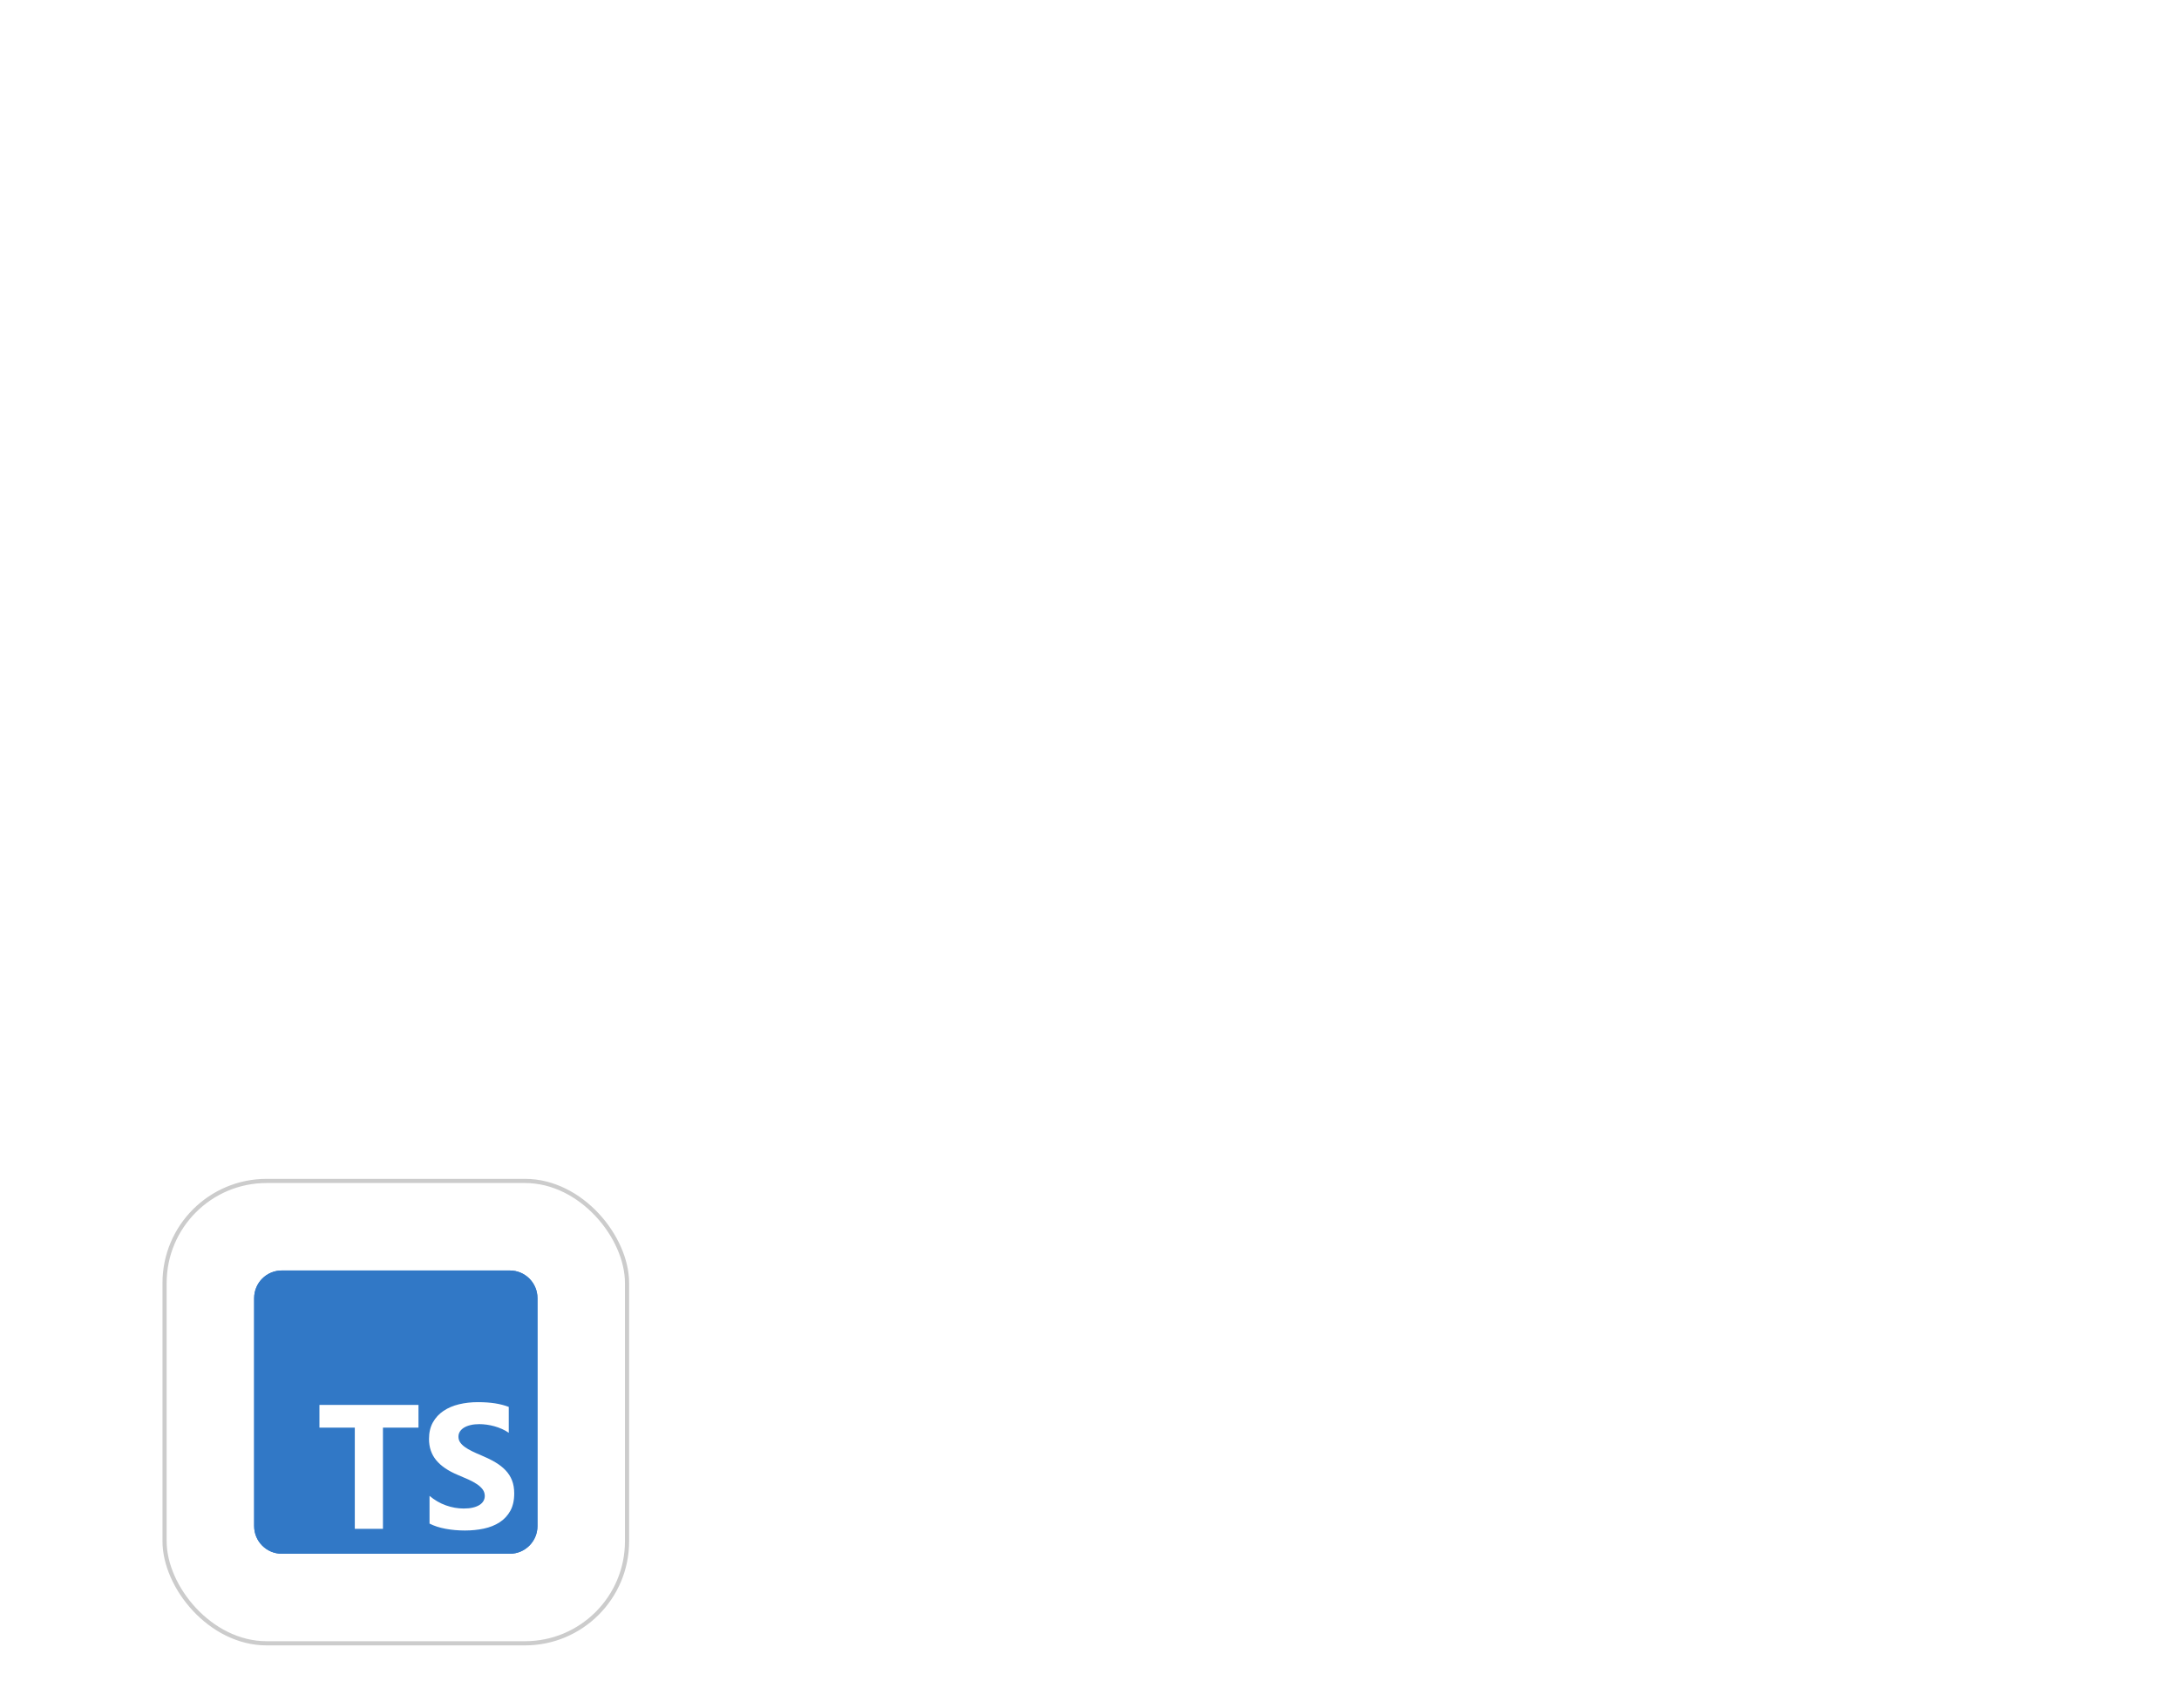 <svg width="523" height="410" viewBox="0 0 523 410" fill="none" xmlns="http://www.w3.org/2000/svg">
<g filter="url(#filter0_d_210_43633)">
<rect x="40" y="276" width="110" height="110" rx="24" fill="white"/>
<rect x="39.5" y="275.5" width="111" height="111" rx="24.5" stroke="black" stroke-opacity="0.2"/>
<g clip-path="url(#clip0_210_43633)">
<path d="M122.359 297H67.641C63.973 297 61 299.973 61 303.641V358.359C61 362.027 63.973 365 67.641 365H122.359C126.027 365 129 362.027 129 358.359V303.641C129 299.973 126.027 297 122.359 297Z" fill="#3178C6"/>
<path d="M122.359 297H67.641C63.973 297 61 299.973 61 303.641V358.359C61 362.027 63.973 365 67.641 365H122.359C126.027 365 129 362.027 129 358.359V303.641C129 299.973 126.027 297 122.359 297Z" fill="#3178C6"/>
<path fill-rule="evenodd" clip-rule="evenodd" d="M103.094 351.111V357.76C104.174 358.314 105.453 358.729 106.928 359.006C108.404 359.283 109.96 359.422 111.595 359.422C113.188 359.422 114.702 359.27 116.137 358.965C117.571 358.66 118.828 358.158 119.909 357.458C120.99 356.759 121.846 355.845 122.476 354.716C123.107 353.587 123.422 352.191 123.422 350.529C123.422 349.324 123.242 348.268 122.882 347.361C122.521 346.454 122.002 345.647 121.323 344.94C120.644 344.234 119.829 343.6 118.88 343.039C117.931 342.478 116.861 341.948 115.669 341.45C114.796 341.089 114.013 340.74 113.32 340.4C112.627 340.061 112.038 339.715 111.553 339.362C111.068 339.008 110.694 338.634 110.431 338.24C110.168 337.845 110.036 337.398 110.036 336.899C110.036 336.442 110.154 336.03 110.389 335.663C110.625 335.296 110.957 334.981 111.387 334.718C111.817 334.455 112.343 334.25 112.967 334.105C113.59 333.959 114.283 333.887 115.045 333.887C115.6 333.887 116.185 333.928 116.802 334.011C117.418 334.095 118.038 334.223 118.662 334.396C119.286 334.569 119.892 334.787 120.481 335.05C121.07 335.313 121.614 335.618 122.112 335.965V329.752C121.101 329.364 119.996 329.077 118.797 328.89C117.599 328.703 116.223 328.609 114.671 328.609C113.091 328.609 111.595 328.779 110.181 329.118C108.768 329.458 107.524 329.988 106.45 330.708C105.376 331.428 104.528 332.346 103.904 333.461C103.281 334.576 102.969 335.909 102.969 337.46C102.969 339.441 103.54 341.131 104.684 342.53C105.827 343.929 107.562 345.113 109.89 346.083C110.805 346.457 111.657 346.824 112.447 347.184C113.237 347.544 113.919 347.918 114.494 348.306C115.069 348.694 115.523 349.116 115.856 349.574C116.189 350.031 116.355 350.55 116.355 351.132C116.355 351.561 116.251 351.959 116.043 352.326C115.835 352.694 115.52 353.012 115.097 353.282C114.675 353.552 114.148 353.764 113.518 353.916C112.887 354.068 112.149 354.144 111.304 354.144C109.863 354.144 108.436 353.892 107.022 353.386C105.609 352.881 104.299 352.122 103.094 351.111ZM91.916 334.73H100.445V329.273H76.672V334.73H85.159V359.023H91.916V334.73Z" fill="white"/>
</g>
</g>
<defs>
<filter id="filter0_d_210_43633" x="-1" y="243" width="192" height="192" filterUnits="userSpaceOnUse" color-interpolation-filters="sRGB">
<feFlood flood-opacity="0" result="BackgroundImageFix"/>
<feColorMatrix in="SourceAlpha" type="matrix" values="0 0 0 0 0 0 0 0 0 0 0 0 0 0 0 0 0 0 127 0" result="hardAlpha"/>
<feOffset dy="8"/>
<feGaussianBlur stdDeviation="20"/>
<feColorMatrix type="matrix" values="0 0 0 0 0 0 0 0 0 0 0 0 0 0 0 0 0 0 0.15 0"/>
<feBlend mode="normal" in2="BackgroundImageFix" result="effect1_dropShadow_210_43633"/>
<feBlend mode="normal" in="SourceGraphic" in2="effect1_dropShadow_210_43633" result="shape"/>
</filter>
<clipPath id="clip0_210_43633">
<rect width="68" height="68" fill="white" transform="translate(61 297)"/>
</clipPath>
</defs>
</svg>
